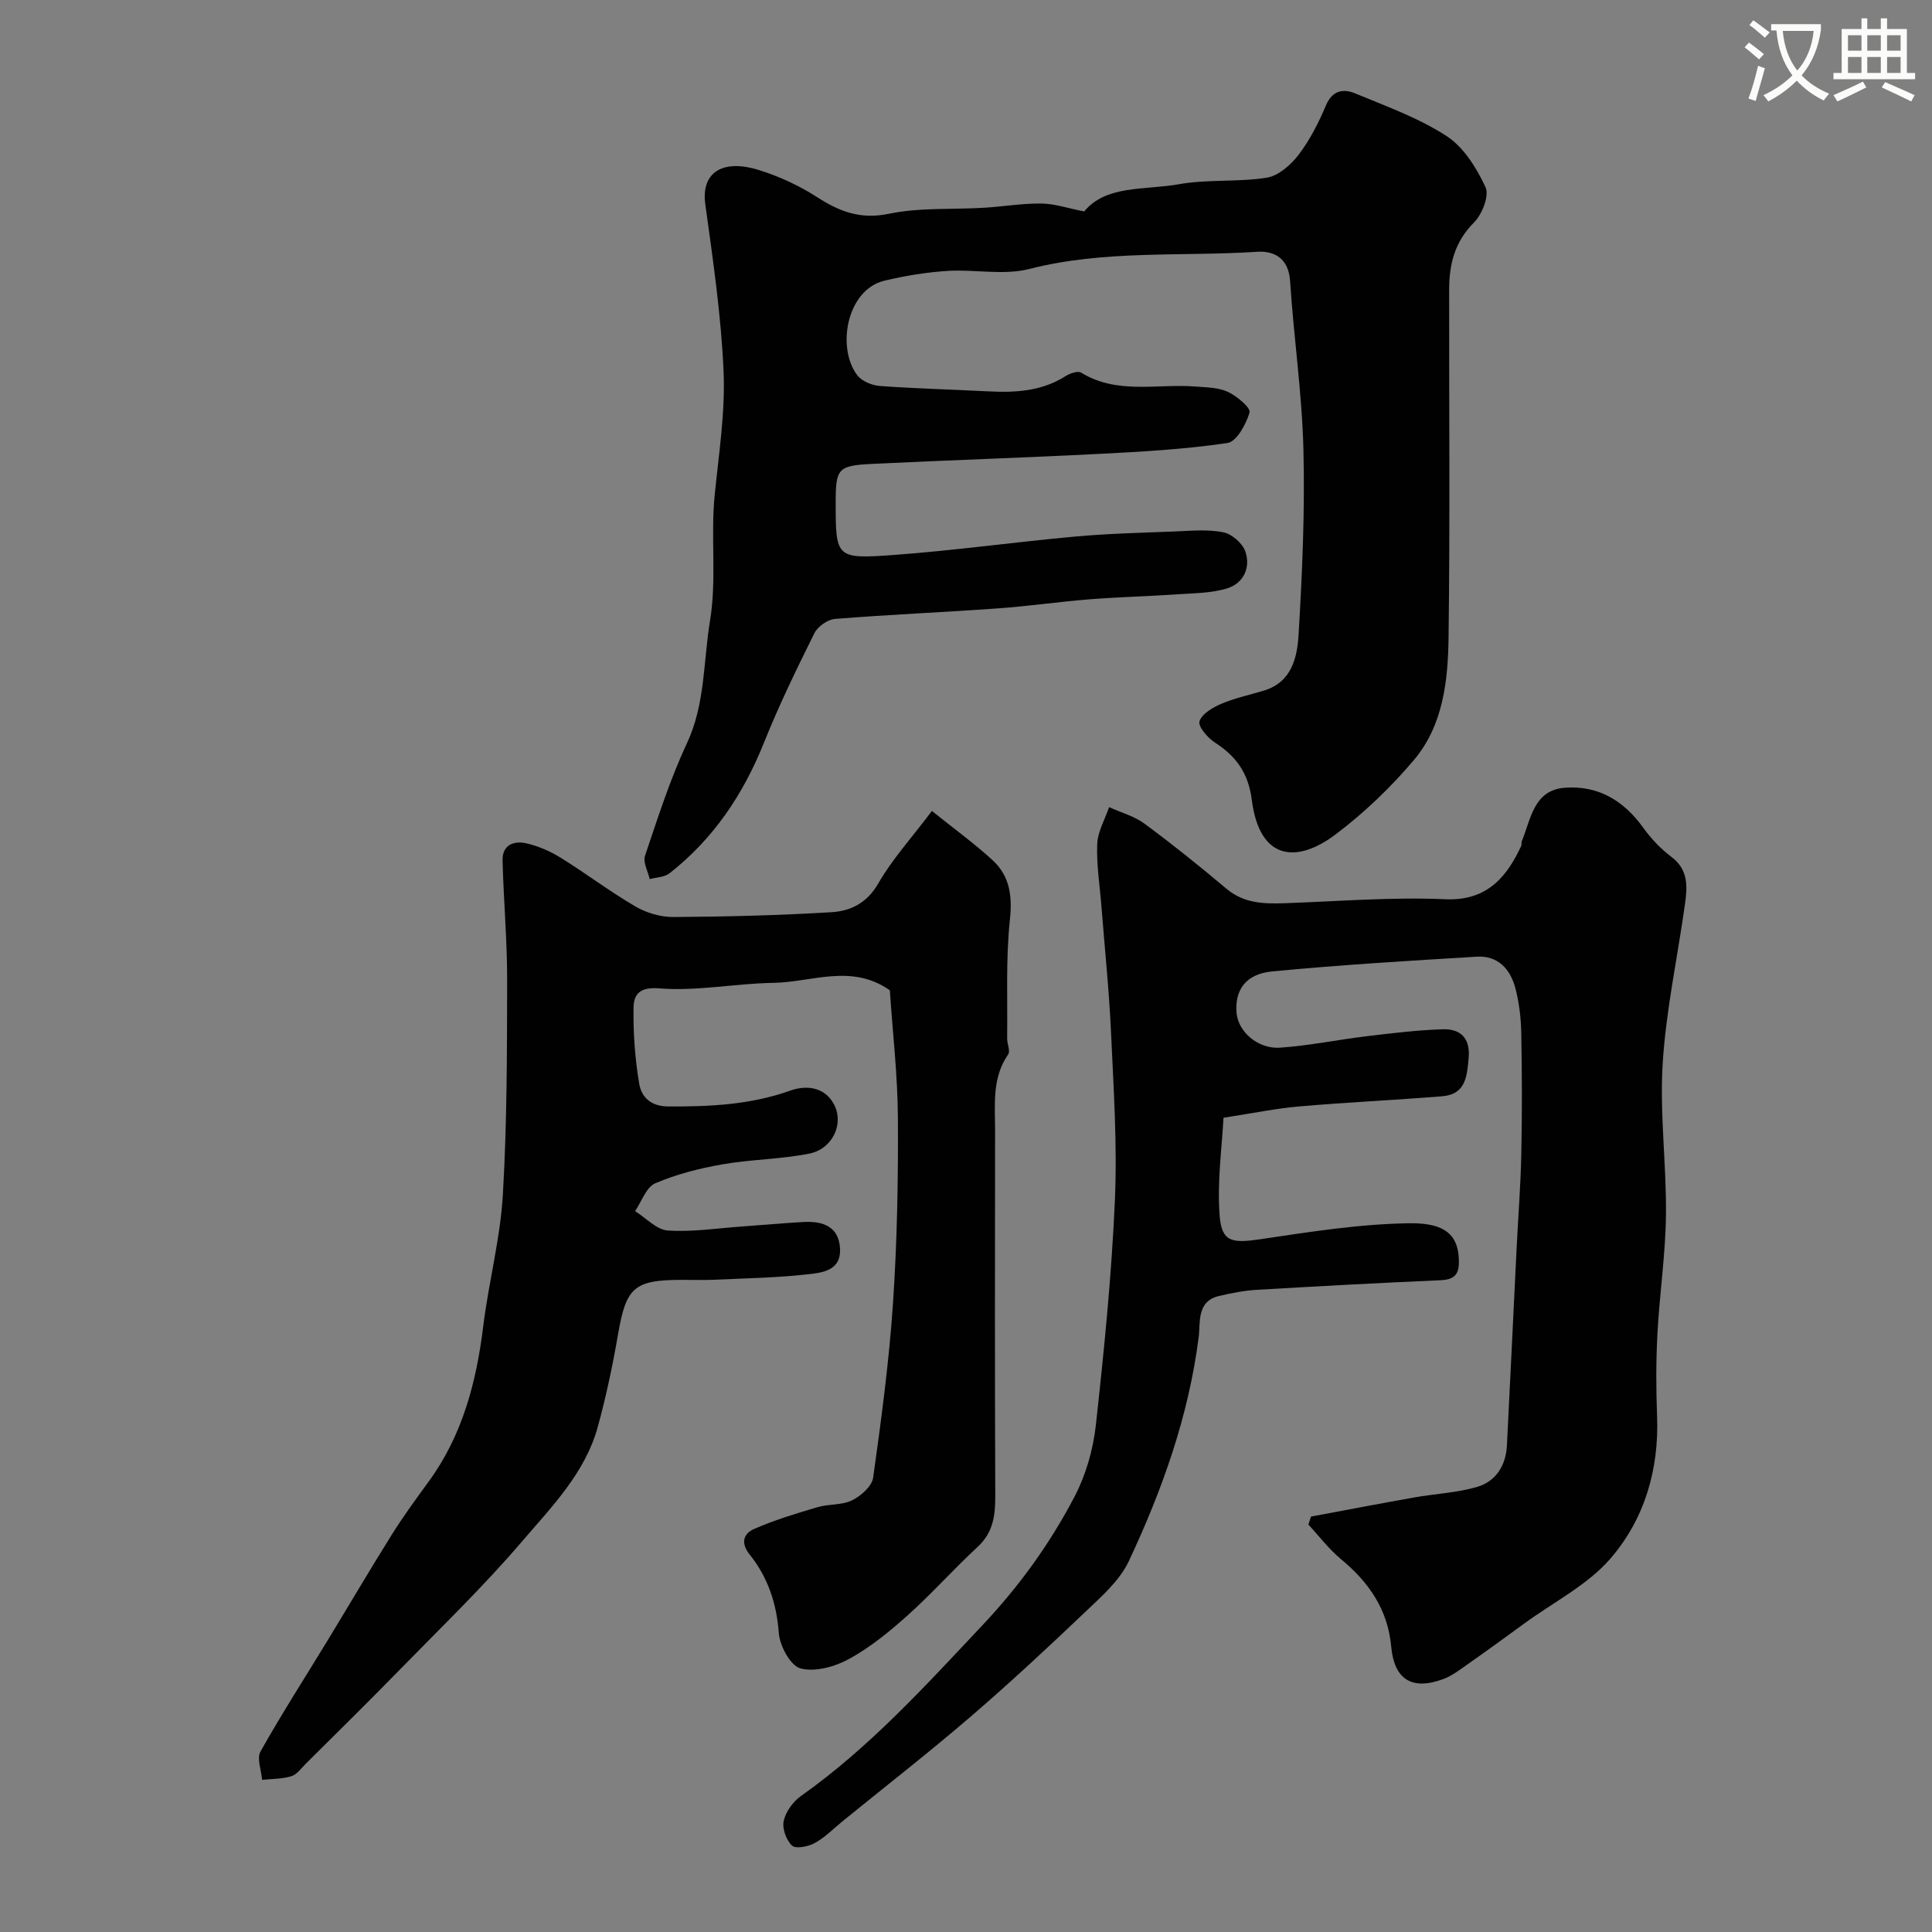 <svg enable-background="new 0 0 400 400" viewBox="0 0 400 400" xmlns="http://www.w3.org/2000/svg"><rect x="0" y="0" width="400" height="400" fill="#808080" stroke="none"/><path d="m362.1 8.8c1.1.8 2.1 1.6 3.1 2.4l-1 1.1c-1.3-1.1-2.3-2-3-2.5zm1.9 4.8c.5.2.9.4 1.4.5-.6 2.3-1.3 4.5-1.9 6.8l-1.5-.5c.8-2.1 1.4-4.3 2-6.8zm-1-9.4c1.3.9 2.4 1.8 3.4 2.5l-1 1.1c-1.4-1.2-2.4-2.1-3.2-2.6zm3.7 2.2v-1.4h10.3v1.2c-.5 3.6-1.8 6.8-4 9.4 1.5 1.6 3.4 2.8 5.7 3.8-.3.4-.7.8-1.1 1.4-2.3-1.1-4.1-2.5-5.6-4.1-1.6 1.6-3.6 3.1-5.9 4.3-.3-.5-.7-.9-1-1.3 2.4-1.1 4.4-2.5 6-4.1-1.9-2.5-3-5.6-3.3-9.3h-1.1zm8.8 0h-6.4c.3 3.3 1.3 6 3 8.2 2-2.2 3.1-5.1 3.4-8.2z" fill="#fbfcfa"/><path d="m385.3 3.8h1.3v2.2h2.8v-2.2h1.3v2.2h4.1v9.1h1.7v1.3h-16.9v-1.3h1.7v-9.1h4.1v-2.2zm.4 13.1.7 1.2c-1.8.9-3.8 1.9-6 2.9-.2-.4-.5-.8-.8-1.3 2.3-1 4.3-1.9 6.1-2.8zm-3.1-6.4h2.8v-3.2h-2.8zm0 4.6h2.8v-3.3h-2.8zm4-4.6h2.8v-3.2h-2.8zm0 4.6h2.8v-3.3h-2.8zm3.7 1.9c2.1.9 4.1 1.8 6.1 2.7l-.7 1.3c-2.2-1.1-4.2-2-6.1-2.9zm3.2-9.7h-2.8v3.2h2.8zm-2.8 7.8h2.8v-3.3h-2.8z" fill="#fbfcfa"/><g fill="#010102"><path d="m271.44 313.99c7.14-1.33 14.27-2.7 21.42-3.97 4.33-.77 8.83-.95 13.01-2.19 3.84-1.14 5.91-4.42 6.12-8.54.7-13.69 1.34-27.38 2.02-41.07.32-6.43.83-12.87.96-19.3.17-8.36.15-16.74-.01-25.1-.06-3.09-.44-6.25-1.22-9.23-1.03-3.91-3.59-6.79-7.98-6.52-14.13.85-28.26 1.7-42.35 3.05-5.54.53-7.79 3.88-7.39 8.61.33 3.85 4.38 7.5 9.02 7.18 6.02-.42 11.98-1.66 17.99-2.38 5.21-.62 10.45-1.27 15.69-1.43 3.66-.11 5.72 1.83 5.35 5.94-.34 3.8-.61 7.54-5.47 7.93-9.85.79-19.73 1.25-29.58 2.1-4.8.41-9.55 1.4-15.71 2.35-.3 6-1.34 13.17-.8 20.22.42 5.59 2.59 5.8 8.62 4.9 10.21-1.52 20.51-3.15 30.79-3.28 7.99-.1 10.09 3.06 10.13 7.94.03 2.79-1.08 3.74-3.84 3.86-12.7.55-25.4 1.24-38.09 1.99-2.59.15-5.19.68-7.73 1.27-4.68 1.08-3.84 5.54-4.21 8.47-2.08 16.37-7.54 31.67-14.47 46.43-1.92 4.08-5.74 7.39-9.12 10.61-7.78 7.41-15.65 14.73-23.8 21.73-8.58 7.37-17.51 14.32-26.29 21.46-1.91 1.55-3.67 3.38-5.79 4.55-1.35.75-3.94 1.27-4.73.54-1.2-1.11-2.07-3.55-1.72-5.12.43-1.9 1.92-3.98 3.56-5.14 14.21-10.05 25.76-22.81 37.62-35.4 7.64-8.11 13.97-16.9 19.04-26.6 2.34-4.48 3.84-9.71 4.4-14.75 1.71-15.52 3.27-31.08 3.95-46.67.5-11.56-.28-23.2-.81-34.79-.4-8.71-1.31-17.4-1.99-26.1-.33-4.27-1.04-8.55-.86-12.8.11-2.57 1.59-5.09 2.46-7.63 2.47 1.12 5.22 1.86 7.35 3.44 5.8 4.28 11.42 8.81 16.94 13.45 3.62 3.05 7.75 3.15 12.08 3 11.1-.39 22.22-1.31 33.29-.82 9.04.4 12.95-5.27 15.66-11.03.13-.28 0-.69.12-.98 1.89-4.56 2.44-10.56 8.86-11.07 6.85-.55 12.21 2.6 16.25 8.23 1.63 2.27 3.65 4.41 5.88 6.09 3.58 2.7 3.29 6.25 2.78 9.87-1.53 10.98-3.92 21.9-4.6 32.93-.64 10.41.8 20.92.68 31.38-.1 8.21-1.34 16.39-1.77 24.6-.3 5.65-.29 11.34-.07 16.99.43 11.07-2.61 21.34-9.66 29.5-4.73 5.47-11.74 8.99-17.74 13.37-3.83 2.79-7.66 5.59-11.54 8.31-1.73 1.21-3.47 2.59-5.42 3.3-6.49 2.36-10.08-.02-10.69-6.79-.69-7.61-4.61-13.3-10.38-18.06-2.51-2.08-4.52-4.76-6.76-7.17.16-.55.36-1.11.55-1.66z"/><path d="m224.47 43.78c4.53-5.52 12.51-4.38 19.55-5.63 5.97-1.07 12.24-.41 18.24-1.36 2.42-.38 4.99-2.64 6.59-4.73 2.35-3.08 4.16-6.66 5.68-10.25 1.32-3.11 3.58-3.49 6-2.49 6.44 2.67 13.14 5.07 18.94 8.83 3.56 2.3 6.24 6.62 8.09 10.6.82 1.76-.7 5.63-2.39 7.32-3.99 3.98-5.13 8.64-5.14 13.85-.03 24 .19 47.99-.12 71.99-.11 8.98-1.1 18.26-7.18 25.45-4.78 5.65-10.26 10.9-16.16 15.36-7.77 5.89-15.75 5.79-17.4-7.12-.7-5.46-3.17-8.99-7.59-11.83-1.51-.97-3.56-3.33-3.24-4.41.46-1.55 2.73-2.88 4.51-3.64 2.82-1.2 5.88-1.85 8.83-2.74 5.81-1.76 6.9-6.92 7.18-11.65.76-12.73 1.32-25.52 1-38.27-.29-11.64-2.01-23.24-2.76-34.87-.3-4.66-3.21-6.29-6.79-6.06-15.74 1.02-31.62-.43-47.22 3.56-5.32 1.36-11.29.04-16.93.4-4.37.28-8.76 1-13.03 2.02-7.85 1.87-9.96 13.88-5.65 19.57.94 1.24 3.04 2.11 4.68 2.23 7.42.55 14.86.72 22.29 1.11 5.67.3 11.18.03 16.19-3.16.89-.57 2.52-1.13 3.2-.71 7.5 4.61 15.77 2.24 23.69 2.88 2.27.18 4.73.18 6.71 1.11 1.86.87 4.74 3.3 4.47 4.25-.71 2.44-2.69 6.05-4.58 6.33-8.77 1.3-17.68 1.8-26.56 2.25-15.69.81-31.4 1.31-47.1 2.08-6.99.34-7.45 1-7.45 7.9 0 11.47.02 11.81 11.74 10.97 12.6-.91 25.13-2.67 37.71-3.82 6.91-.63 13.86-.8 20.79-1.07 3.34-.13 6.78-.47 10 .17 1.77.35 3.98 2.27 4.57 3.97 1.14 3.3-.34 6.57-3.71 7.63-3.24 1.01-6.82 1-10.27 1.24-6.08.42-12.19.56-18.27 1.04-6.38.51-12.73 1.44-19.11 1.89-11.19.8-22.4 1.27-33.59 2.17-1.53.12-3.59 1.58-4.28 2.98-3.7 7.45-7.35 14.95-10.44 22.67-4.29 10.7-10.46 19.9-19.55 27.02-1.04.81-2.71.82-4.1 1.2-.36-1.62-1.42-3.48-.97-4.82 2.65-7.84 5.17-15.8 8.67-23.27 3.82-8.17 3.39-16.9 4.79-25.39 1.42-8.63.1-17.37.97-26.05.85-8.5 2.2-17.07 1.84-25.55-.5-11.59-2.2-23.15-3.79-34.67-.87-6.34 3.33-9.46 11.05-7.07 4.17 1.29 8.29 3.18 11.96 5.54 4.7 3.03 9.03 4.77 15 3.53 6.39-1.33 13.16-.85 19.75-1.25 3.93-.24 7.86-.92 11.79-.87 2.7.01 5.41.95 8.9 1.64z"/><path d="m192.94 167.9c4.73 3.8 8.84 6.77 12.55 10.18 3.54 3.26 4.13 7.34 3.6 12.3-.86 8.14-.47 16.42-.57 24.64-.01 1.11.7 2.58.21 3.28-3.38 4.87-2.71 10.36-2.71 15.73-.03 25.16-.06 50.32.04 75.48.02 4.12-.36 7.74-3.67 10.78-4.95 4.56-9.43 9.63-14.44 14.12-3.76 3.37-7.76 6.65-12.16 9.06-2.93 1.61-7.03 2.75-10.05 1.96-2.07-.54-4.31-4.67-4.5-7.34-.45-6.15-2.28-11.57-6.03-16.24-2-2.5-1.16-4.38.87-5.27 4.24-1.87 8.73-3.22 13.19-4.54 2.33-.69 5.05-.38 7.15-1.42 1.84-.91 4.12-2.92 4.36-4.71 1.68-12.01 3.3-24.06 4.11-36.15.85-12.73 1.09-25.53 1.01-38.29-.05-8.87-1.09-17.73-1.67-26.44-7.95-5.59-16.17-1.66-24.1-1.54-7.89.12-15.84 1.77-23.64 1.14-4.27-.34-5.27 1.4-5.32 4.02-.09 5.24.3 10.55 1.17 15.72.46 2.74 2.38 4.69 5.99 4.71 8.61.05 17.05-.34 25.28-3.28 3.57-1.27 7.38-.64 9.18 3.08 1.94 4.02-.57 9.03-5.19 9.95-5.91 1.19-12.06 1.19-18.01 2.23-4.75.83-9.53 2.04-13.93 3.93-1.87.8-2.81 3.77-4.17 5.76 2.25 1.41 4.43 3.85 6.76 4.01 5.05.35 10.18-.46 15.28-.82 4.29-.3 8.57-.71 12.87-.94 3.94-.21 7.27.91 7.52 5.49.25 4.67-3.83 5.03-6.86 5.36-6.39.71-12.85.81-19.29 1.11-2.16.1-4.33.02-6.5.02-10.02 0-11.64 1.54-13.32 11.32-1.1 6.41-2.46 12.79-4.17 19.06-2.63 9.64-9.63 16.68-15.83 23.93-7.86 9.19-16.62 17.63-25.08 26.3-6.45 6.61-13.04 13.08-19.58 19.59-.94.93-1.82 2.22-2.97 2.57-1.92.58-4.03.54-6.06.75-.15-1.99-1.14-4.44-.32-5.88 4.37-7.78 9.2-15.29 13.84-22.91 4.47-7.35 8.83-14.77 13.39-22.06 2.34-3.73 4.95-7.3 7.55-10.86 7.04-9.63 9.91-20.64 11.34-32.28 1.11-9.07 3.52-18.04 4.05-27.13.87-14.78.86-29.62.89-44.44.01-8.26-.74-16.53-.95-24.79-.08-3.23 2.35-4.14 4.93-3.55 2.46.57 4.92 1.63 7.08 2.97 5.23 3.24 10.16 6.99 15.47 10.09 2.3 1.34 5.24 2.22 7.88 2.2 10.93-.07 21.87-.34 32.77-1 3.95-.24 7.35-1.91 9.68-5.99 2.9-5.03 6.92-9.44 11.08-14.97z"/></g></svg>